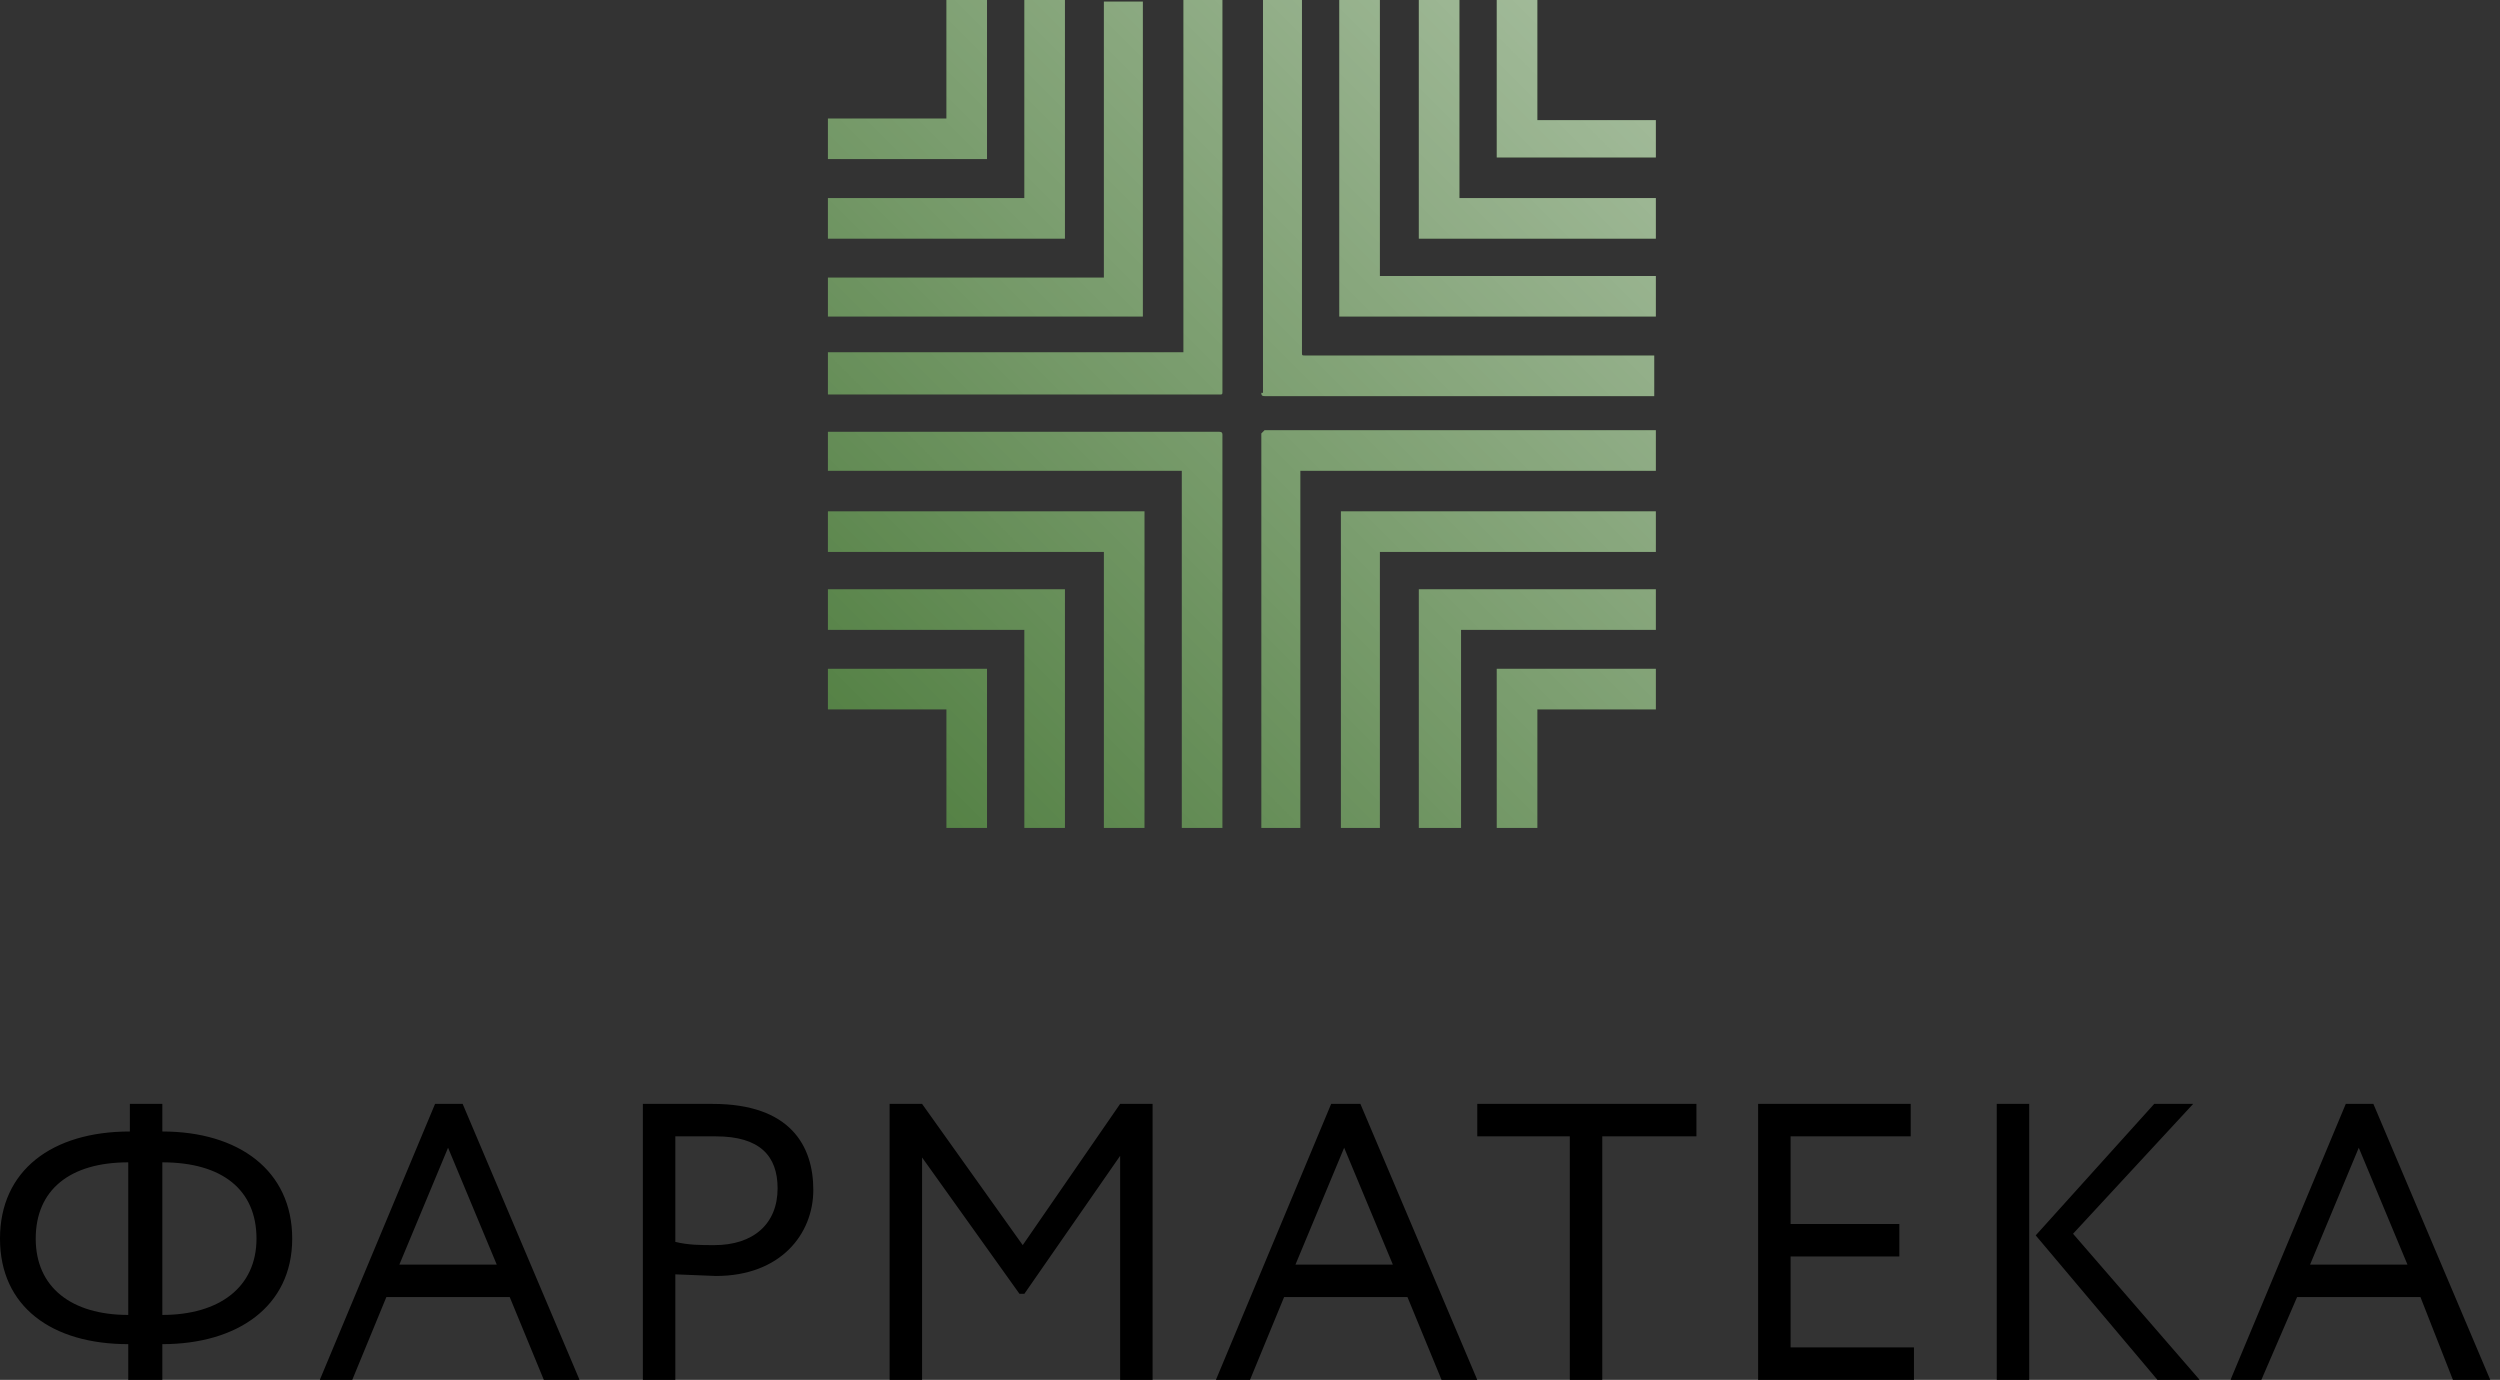 <svg width="154" height="85" fill="none" xmlns="http://www.w3.org/2000/svg"><rect width="100%" height="100%" fill="#333333" stroke="none"/><g clip-path="url(#a)"><path d="m145.3 70.7 3 7.2h-6l3-7.2Zm-8 14.3h2l2.2-5.1h7.6l2 5.1h2.3l-7.2-17h-1.7l-7.1 17ZM123 85h2V68h-2v17ZM135.1 68h-2.4l-7.3 8.1 7.5 8.9h2.6l-7.8-9 7.4-8ZM108.3 85h9.6v-2h-7.6v-5.6h6.7v-2h-6.7V70h7.4V68h-9.4v17ZM90.9 70h5.8v15h2V70h5.8v-2H91v2ZM82.8 70.7l3 7.2h-6l3-7.2Zm-8 14.3H77l2.1-5.1h7.6l2.1 5.1H91l-7.2-17H82l-7.1 17ZM54.8 85h2V71.3l6 8.4h.3l5.9-8.5V85h2V68h-2l-6 8.7-6.2-8.7h-2v17ZM44.1 70c2.7 0 3.8 1.2 3.8 3.2 0 2.2-1.5 3.5-3.9 3.5-.8 0-1.6 0-2.4-.2V70H44Zm-2.5 15v-6.5l2.5.1c4 0 6-2.6 6-5.3 0-2.7-1.4-5.3-6.2-5.3h-4.3v17h2ZM27.6 70.7l3 7.2h-6l3-7.2Zm-8 14.3h2.1l2.1-5.1h7.6l2.1 5.1h2.2l-7.2-17h-1.7l-7.1 17ZM2.2 76.3c0-3 2.1-4.7 5.7-4.7V81c-3.5 0-5.7-1.7-5.7-4.7Zm7.8-4.7c3.7 0 5.8 1.7 5.8 4.7S13.5 81 10 81v-9.4ZM8 85h2v-2.2c4.6 0 8-2.3 8-6.5s-3.3-6.6-8-6.6V68H8v1.7c-4.8 0-8 2.4-8 6.6 0 4.2 3.2 6.5 7.9 6.5V85Z" fill="#000"/><path d="M77.7 24.2c0 .1 0 .2.2.2h24v-2.5H80.4c-.2 0-.2 0-.2-.2V0h-2.4v24.2ZM92.2 51h2.5v-7.3h7.3v-2.5h-9.8V51ZM51 43.7h7.3V51h2.5v-9.8H51v2.5Zm41.2-34h9.8V7.4h-7.3V0h-2.5v9.8Zm-34-2.4H51v2.5h9.8V0h-2.5v7.3ZM87.5 51h2.5V38.8H102v-2.5H87.4V51ZM51 38.8h12.1V51h2.5V36.3H51v2.5Zm36.4-24.1H102v-2.5H89.9V0h-2.5v14.7ZM63 12.2H51v2.5h14.6V0h-2.5v12.2ZM82.5 51H85V34h17v-2.5H82.6V51ZM51 34h17v17h2.5V31.5H51V34Zm31.5-14.5H102V17H85V0h-2.5v19.5ZM68 17.1H51v2.4h19.4V.1H68v17ZM51 29h21.8V51h2.5V26.8c0-.1 0-.2-.2-.2H51v2.5Zm26.7-2.3V51h2.4V29H102v-2.5H77.9l-.2.2Zm-4.8-5H51v2.6h24.1c.2 0 .2 0 .2-.2V0h-2.4V22Z" fill="#4F7D3F"/><path d="M77.7 24.2c0 .1 0 .2.2.2h24v-2.5H80.4c-.2 0-.2 0-.2-.2V0h-2.4v24.2ZM92.2 51h2.5v-7.3h7.3v-2.5h-9.8V51ZM51 43.7h7.3V51h2.5v-9.8H51v2.5Zm41.2-34h9.8V7.4h-7.3V0h-2.5v9.8Zm-34-2.4H51v2.5h9.8V0h-2.5v7.3ZM87.5 51h2.5V38.8H102v-2.5H87.4V51ZM51 38.8h12.1V51h2.5V36.3H51v2.5Zm36.4-24.1H102v-2.5H89.9V0h-2.5v14.7ZM63 12.2H51v2.5h14.6V0h-2.5v12.2ZM82.5 51H85V34h17v-2.5H82.6V51ZM51 34h17v17h2.5V31.5H51V34Zm31.5-14.5H102V17H85V0h-2.5v19.5ZM68 17.1H51v2.4h19.4V.1H68v17ZM51 29h21.8V51h2.5V26.8c0-.1 0-.2-.2-.2H51v2.5Zm26.7-2.3V51h2.4V29H102v-2.5H77.9l-.2.2Zm-4.8-5H51v2.6h24.1c.2 0 .2 0 .2-.2V0h-2.4V22Z" fill="url(#b)" fill-opacity=".5"/></g><defs><linearGradient id="b" x1="102" y1="0" x2="51" y2="51" gradientUnits="userSpaceOnUse"><stop stop-color="#fff"/><stop offset="1" stop-color="#fff" stop-opacity="0"/></linearGradient><clipPath id="a"><path fill="#fff" d="M0 0h154v85H0z"/></clipPath></defs></svg>